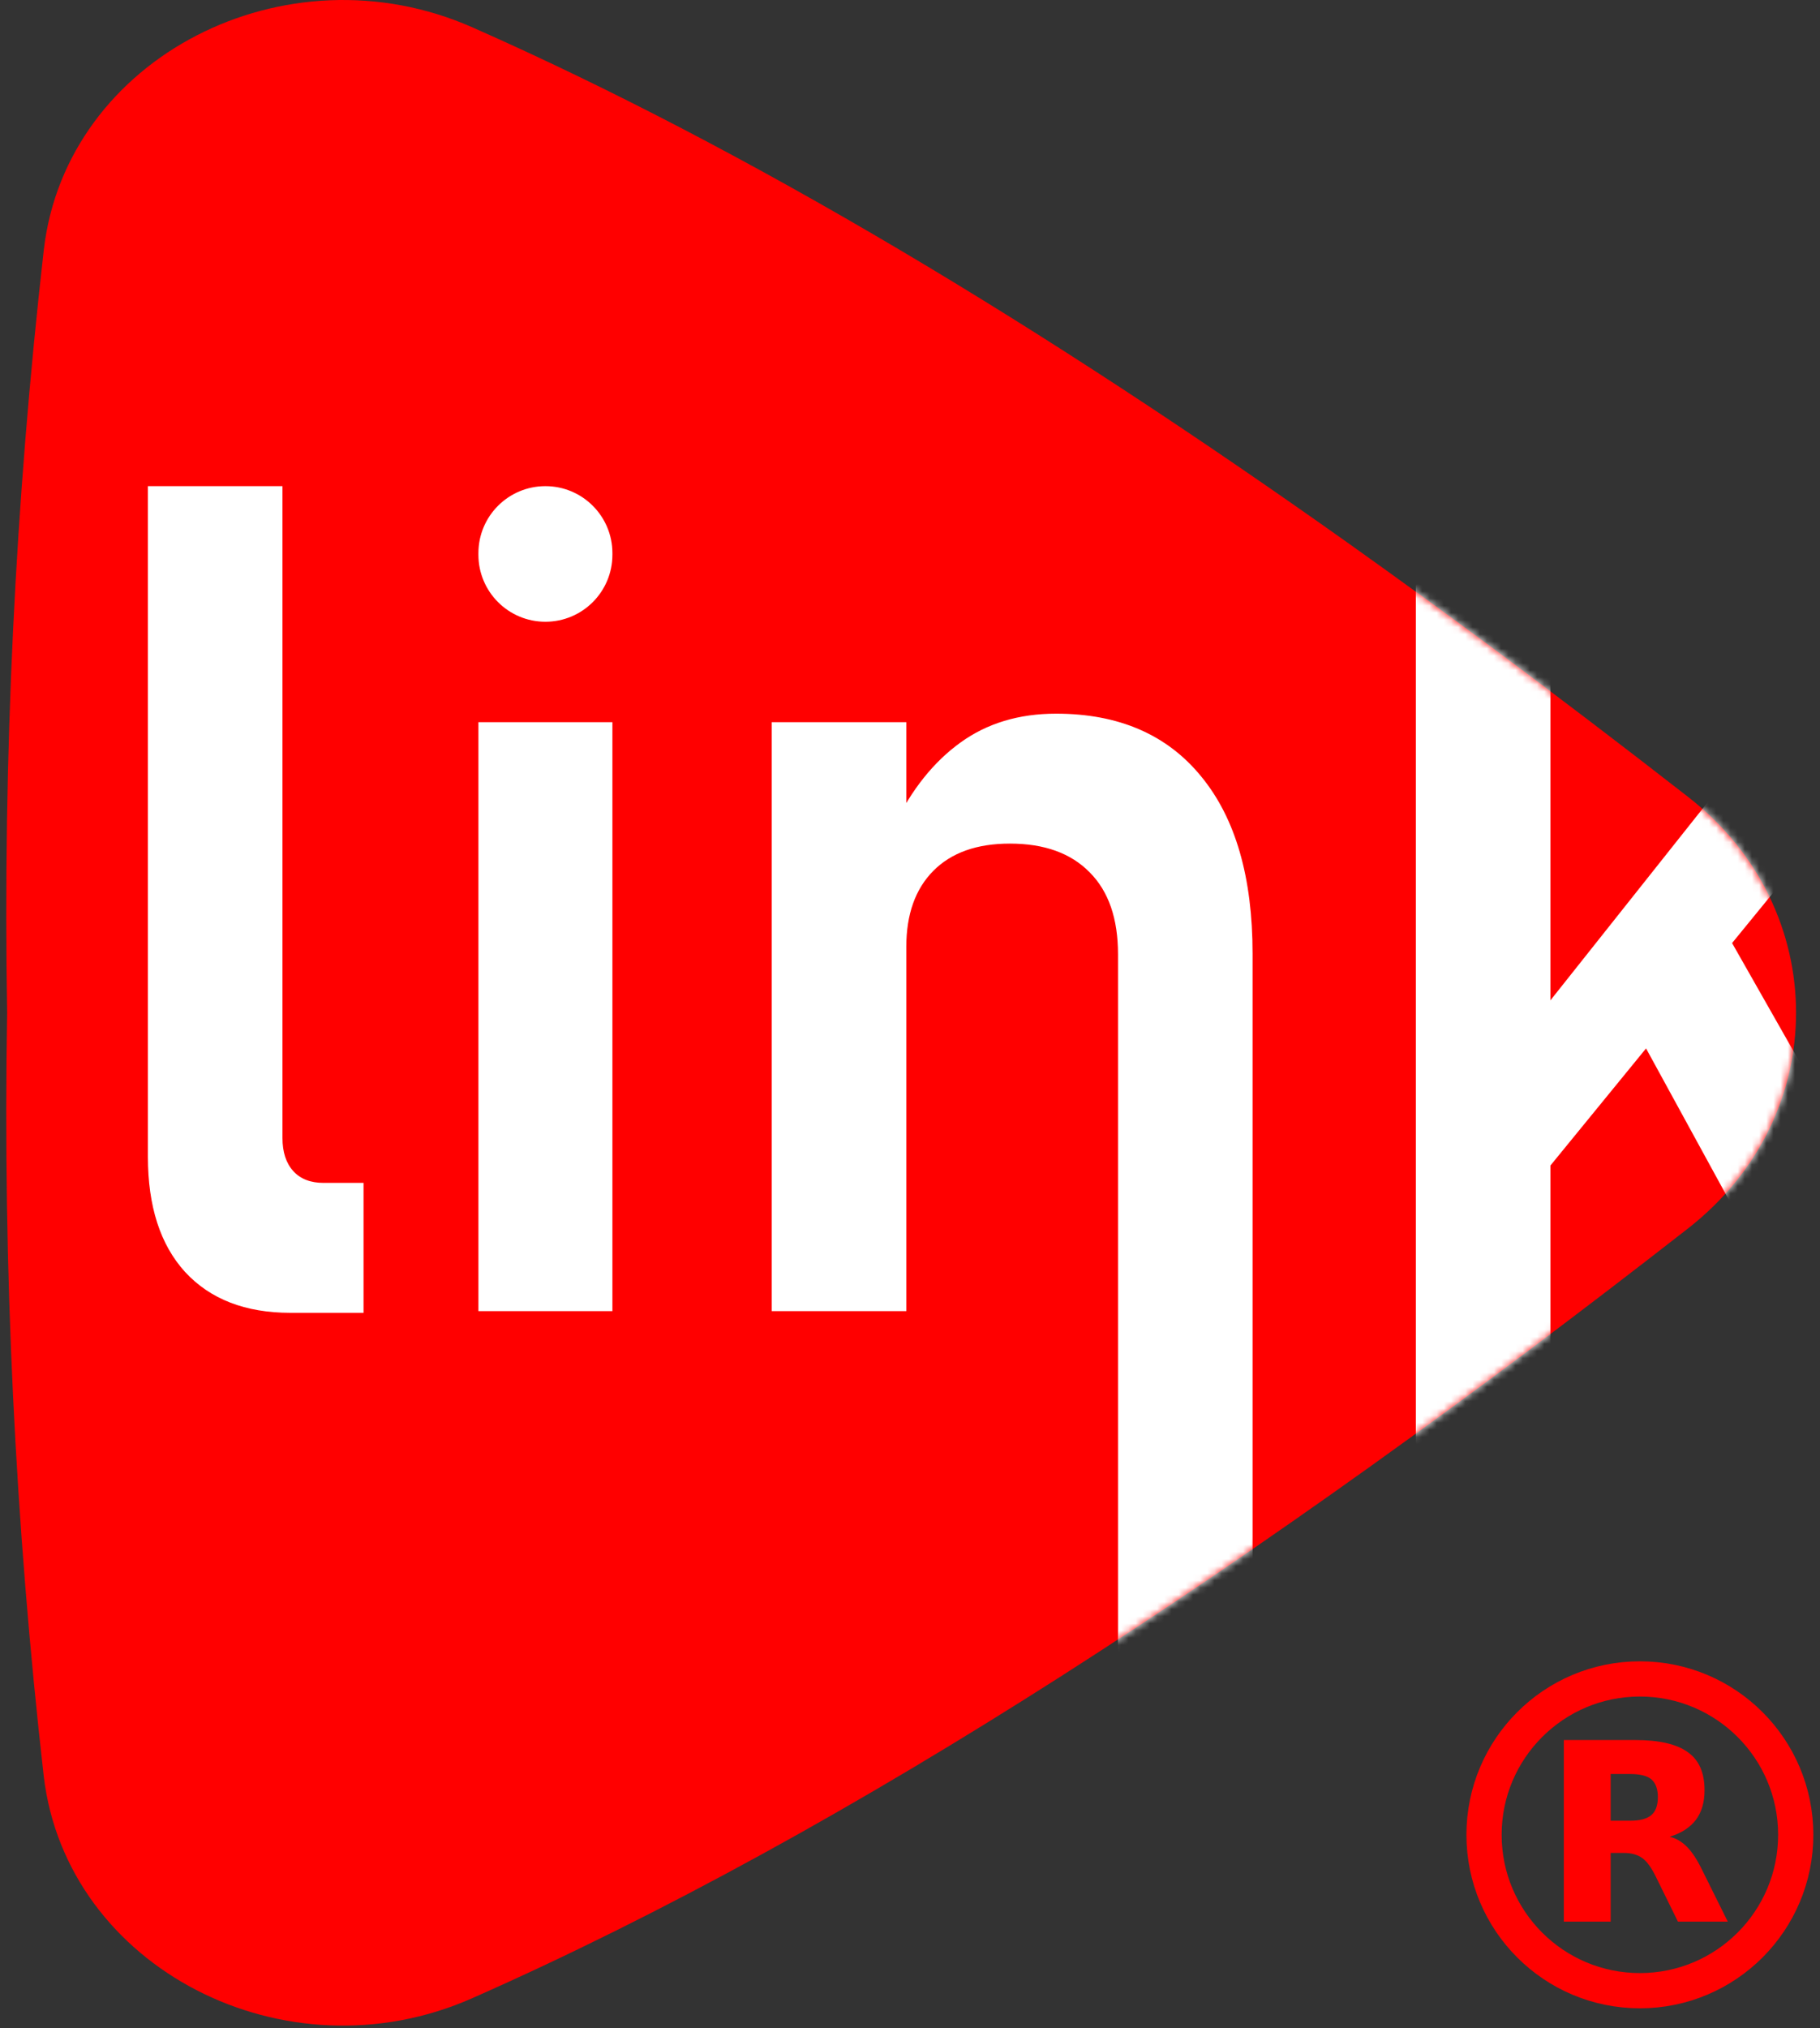 <svg width="254" height="283" viewBox="0 0 254 283" fill="none" xmlns="http://www.w3.org/2000/svg">
<rect x="0" y="0" width="254" height="283" fill="#333333" stroke="none"/>
<path d="M235.6 171.384C175.777 218.076 118.763 255.439 65.936 278.785C39.857 290.345 9.256 274.58 6.104 247.816C2.092 212.459 0.379 176.884 0.997 141.309C0.387 105.727 2.1 70.144 6.121 34.786C9.272 8.03 39.873 -7.701 65.953 3.826C104.653 20.936 145.619 45.569 188.307 75.886C195.136 80.751 202.023 85.749 208.97 90.907C217.788 97.468 226.682 104.247 235.65 111.235C255.669 126.907 255.669 155.703 235.6 171.384Z" fill="#FF0000"/>
<mask id="mask0_2306_15" style="mask-type:alpha" maskUnits="userSpaceOnUse" x="0" y="0" width="251" height="283">
<path d="M235.6 171.384C175.777 218.076 118.762 255.439 65.935 278.785C39.856 290.345 9.255 274.58 6.104 247.816C2.092 212.459 0.378 176.884 0.997 141.309C0.386 105.727 2.1 70.144 6.121 34.786C9.272 8.03 39.873 -7.701 65.952 3.826C104.653 20.936 145.619 45.569 188.306 75.886C195.135 80.751 202.023 85.749 208.969 90.907C217.787 97.468 226.681 104.247 235.65 111.235C255.669 126.907 255.669 155.703 235.6 171.384Z" fill="#FF0000"/>
</mask>
<g mask="url(#mask0_2306_15)">
<path d="M39.422 67.83V158.788C39.422 160.741 39.92 162.272 40.915 163.38C41.91 164.488 43.325 165.042 45.158 165.042H50.737V183.171H40.522C34.236 183.171 29.338 181.271 25.828 177.471C22.371 173.671 20.642 168.314 20.642 161.401V67.83H39.422Z" fill="white"/>
<path d="M76.117 86.75C70.953 86.75 66.767 82.564 66.767 77.399V77.181C66.767 72.016 70.953 67.83 76.117 67.83V67.83C81.282 67.83 85.468 72.016 85.468 77.181V77.399C85.468 82.564 81.282 86.75 76.117 86.75V86.75ZM66.767 182.933V100.762H85.468V182.933H66.767Z" fill="white"/>
<path d="M107.705 182.933V100.762H126.485V182.933H107.705ZM156.03 248.365V133.14C156.03 128.179 154.721 124.379 152.101 121.74C149.482 119.049 145.763 117.703 140.943 117.703C136.334 117.703 132.771 118.969 130.257 121.503C127.742 124.036 126.485 127.572 126.485 132.11L124.835 115.09C127.245 110.129 130.309 106.303 134.029 103.612C137.748 100.92 142.201 99.574 147.387 99.574C156.135 99.574 162.893 102.503 167.66 108.361C172.427 114.167 174.81 122.4 174.81 133.06V248.365H156.03Z" fill="white"/>
<path d="M207.027 174.067L206.084 152.534L251.687 95.112L266.902 100.762L207.027 174.067ZM197.597 219.284V53.29H216.377V219.284H197.597ZM249.773 182.933L225.178 137.968L239.243 127.202L270.91 182.933H249.773Z" fill="white"/>
</g>
<g clip-path="url(#clip0_2306_15)">
<path d="M228.863 277.75C240.875 277.75 250.613 268.013 250.613 256C250.613 243.988 240.875 234.251 228.863 234.251C216.851 234.251 207.113 243.988 207.113 256C207.113 268.013 216.851 277.75 228.863 277.75Z" stroke="#FF0000" stroke-width="4.915"/>
<path d="M227.539 254.034C228.891 254.034 229.874 253.763 230.464 253.247C231.053 252.756 231.373 251.92 231.373 250.74C231.373 249.585 231.053 248.774 230.464 248.258C229.874 247.767 228.891 247.521 227.539 247.521H224.786V254.034H227.539ZM224.786 258.531V268.116H218.249V242.778H228.227C231.569 242.778 234.002 243.343 235.551 244.474C237.124 245.579 237.885 247.349 237.885 249.782C237.885 251.453 237.492 252.829 236.681 253.911C235.87 254.968 234.666 255.779 233.019 256.27C233.929 256.491 234.715 256.958 235.428 257.671C236.141 258.384 236.853 259.465 237.566 260.939L241.13 268.116H234.175L231.078 261.824C230.464 260.571 229.825 259.686 229.186 259.244C228.547 258.777 227.686 258.531 226.63 258.531H224.786Z" fill="#FF0000"/>
</g>
<defs>
<clipPath id="clip0_2306_15">
<rect width="49.152" height="49.152" fill="white" transform="translate(204.288 231.424)"/>
</clipPath>
</defs>
</svg>
